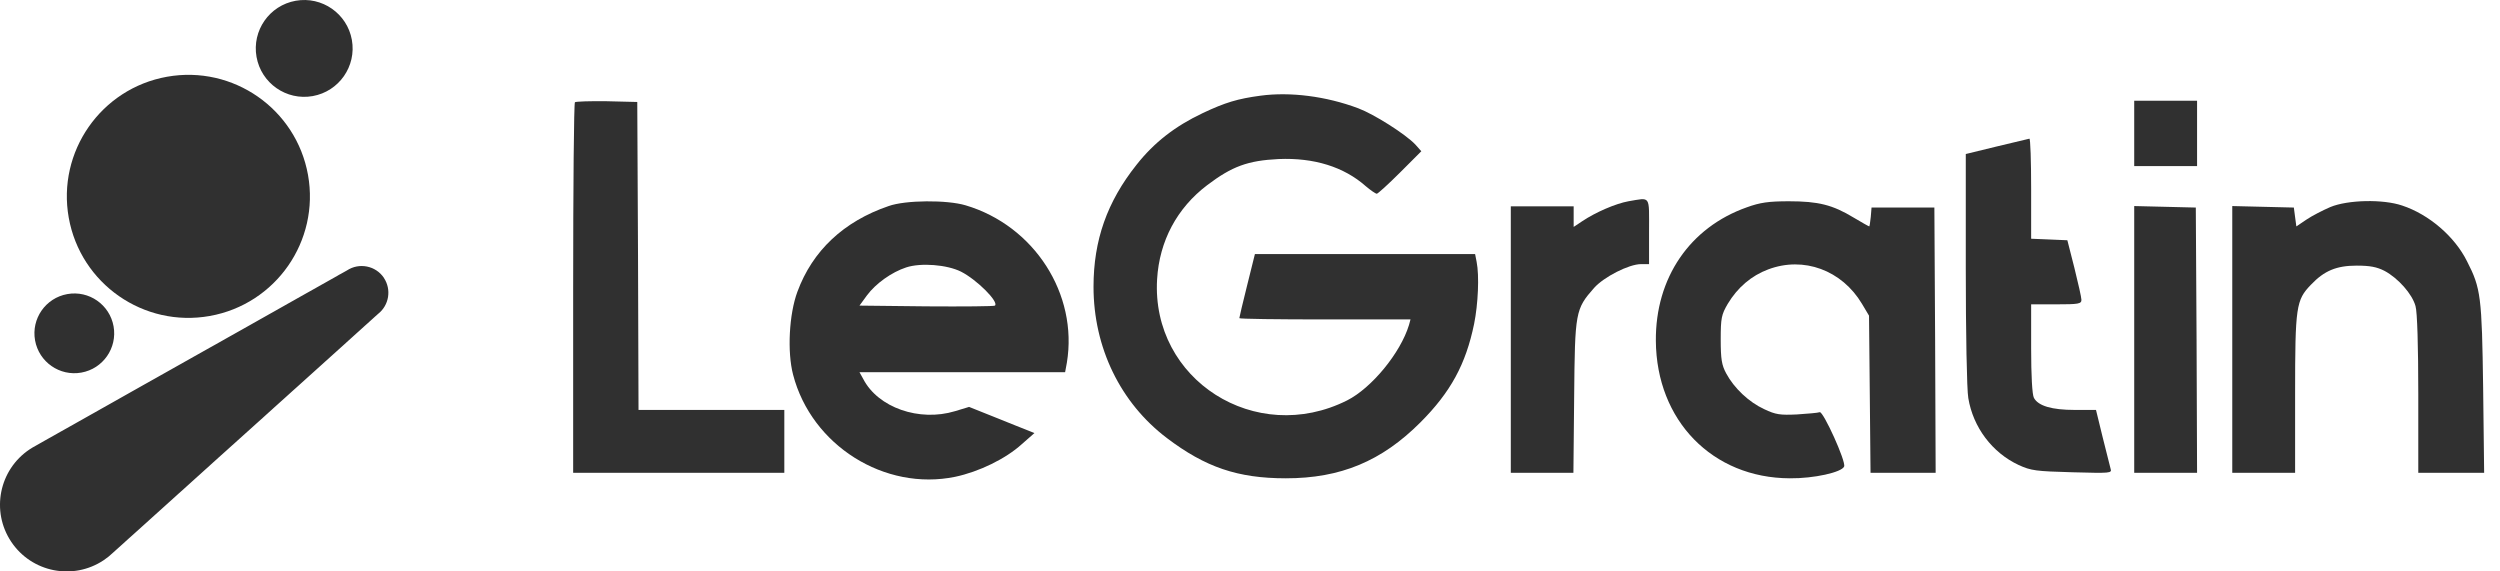 <svg width="140" height="32" viewBox="0 0 140 32" fill="none" xmlns="http://www.w3.org/2000/svg">
    <path d="M70.584 5.359C69.317 5.528 68.613 5.739 67.361 6.33C65.812 7.062 64.629 7.978 63.644 9.23C61.997 11.3 61.237 13.454 61.237 16.058C61.237 19.465 62.743 22.561 65.347 24.532C67.501 26.165 69.317 26.785 72.006 26.785C75.075 26.785 77.369 25.827 79.537 23.66C81.241 21.956 82.085 20.394 82.55 18.141C82.775 17.029 82.846 15.438 82.691 14.664L82.606 14.228H76.44H70.275L69.838 15.987C69.599 16.945 69.402 17.775 69.402 17.817C69.402 17.86 71.555 17.888 74.202 17.888H78.988L78.904 18.198C78.425 19.774 76.806 21.731 75.441 22.421C70.317 24.997 64.461 21.266 64.798 15.636C64.925 13.496 65.911 11.652 67.6 10.371C68.993 9.315 69.88 8.991 71.598 8.907C73.583 8.822 75.258 9.343 76.483 10.427C76.75 10.652 77.031 10.849 77.102 10.849C77.158 10.849 77.749 10.314 78.411 9.653L79.594 8.47L79.256 8.09C78.707 7.513 76.961 6.401 76.06 6.063C74.258 5.387 72.245 5.134 70.584 5.359Z" fill="#303030"/>
    <path d="M32.196 5.725C32.139 5.781 32.097 10.469 32.097 16.156V26.475H38.01H43.922V24.715V22.956H39.84H35.757L35.729 14.326L35.687 5.711L33.983 5.669C33.054 5.655 32.252 5.683 32.196 5.725Z" fill="#303030"/>
    <path d="M119.516 7.471V9.301H121.276H123.036V7.471V5.641H121.276H119.516V7.471Z" fill="#303030"/>
    <path d="M111.816 8.203L110.084 8.625V15.044C110.084 18.578 110.141 21.843 110.225 22.294C110.493 23.927 111.563 25.349 113.041 26.038C113.744 26.362 114.026 26.39 116.053 26.447C118.179 26.503 118.277 26.503 118.193 26.25C118.151 26.095 117.954 25.306 117.743 24.462L117.376 22.956H116.18C114.899 22.956 114.139 22.73 113.899 22.28C113.801 22.097 113.744 21.013 113.744 19.521V17.043H115.152C116.405 17.043 116.56 17.015 116.56 16.79C116.56 16.663 116.377 15.847 116.166 15.002L115.772 13.454L114.758 13.411L113.744 13.369V10.568C113.744 9.019 113.702 7.752 113.646 7.766C113.576 7.78 112.759 7.977 111.816 8.203Z" fill="#303030"/>
    <path d="M91.193 11.271C90.49 11.398 89.364 11.877 88.589 12.398L88.125 12.707V12.13V11.553H86.365H84.605V19.014V26.475H86.351H88.111L88.153 22.209C88.195 17.465 88.223 17.311 89.265 16.128C89.814 15.509 91.222 14.791 91.897 14.791H92.347V12.961C92.347 10.905 92.46 11.06 91.193 11.271Z" fill="#303030"/>
    <path d="M49.764 11.539C47.244 12.398 45.498 14.045 44.654 16.339C44.189 17.592 44.077 19.704 44.414 20.985C45.442 24.941 49.538 27.517 53.494 26.7C54.817 26.419 56.31 25.701 57.225 24.87L57.929 24.251L57.577 24.11C57.38 24.04 56.563 23.702 55.747 23.378L54.269 22.787L53.48 23.026C51.481 23.631 49.173 22.829 48.342 21.224L48.131 20.844H53.889H59.646L59.745 20.309C60.378 16.466 57.915 12.637 54.071 11.497C53.03 11.187 50.707 11.201 49.764 11.539ZM53.818 15.213C54.705 15.664 55.944 16.902 55.718 17.114C55.676 17.156 53.959 17.17 51.89 17.156L48.131 17.114L48.553 16.536C49.046 15.875 49.933 15.241 50.749 14.974C51.566 14.706 53.03 14.819 53.818 15.213Z" fill="#303030"/>
    <path d="M97.824 11.609C94.628 12.736 92.7 15.565 92.728 19.084C92.756 23.547 95.895 26.77 100.231 26.785C101.582 26.799 103.145 26.447 103.272 26.123C103.384 25.841 102.103 23.026 101.906 23.082C101.793 23.125 101.216 23.167 100.625 23.209C99.696 23.251 99.442 23.223 98.795 22.913C97.936 22.519 97.106 21.731 96.669 20.914C96.416 20.45 96.36 20.112 96.36 19.014C96.36 17.803 96.402 17.62 96.754 17.015C97.303 16.1 98.077 15.438 99.02 15.086C101.005 14.34 103.145 15.129 104.271 17.015L104.665 17.677L104.708 22.069L104.75 26.475H106.58H108.396L108.367 19.042L108.325 11.623H106.566H104.806L104.764 12.144C104.735 12.44 104.693 12.679 104.679 12.679C104.651 12.679 104.257 12.454 103.807 12.187C102.624 11.469 101.822 11.271 100.175 11.271C99.048 11.271 98.556 11.342 97.824 11.609Z" fill="#303030"/>
    <path d="M130.497 11.595C130.074 11.778 129.469 12.088 129.159 12.299L128.596 12.679L128.526 12.158L128.455 11.623L126.738 11.581L125.007 11.539V19.014V26.475H126.766H128.526V22.055C128.526 17.156 128.582 16.804 129.413 15.945C130.159 15.157 130.849 14.875 131.975 14.875C132.707 14.875 133.101 14.946 133.537 15.171C134.297 15.579 135.086 16.466 135.269 17.142C135.367 17.465 135.424 19.408 135.424 22.069V26.475H137.268H139.112L139.056 21.717C138.985 16.607 138.929 16.142 138.155 14.636C137.465 13.242 136.015 12.004 134.523 11.511C133.453 11.145 131.482 11.187 130.497 11.595Z" fill="#303030"/>
    <path d="M119.516 19.014V26.475H121.276H123.036L123.008 19.042L122.965 11.623L121.248 11.581L119.516 11.539V19.014Z" fill="#303030"/>
    <path d="M21.502 15.563C21.042 14.876 20.113 14.691 19.423 15.148C19.365 15.177 19.309 15.207 19.254 15.243C19.194 15.273 19.136 15.304 19.078 15.341C19.016 15.372 18.955 15.404 18.896 15.444C18.838 15.472 18.781 15.504 18.726 15.54C18.668 15.568 18.611 15.6 18.557 15.635C18.495 15.666 18.433 15.7 18.374 15.738C18.317 15.766 18.261 15.798 18.206 15.833C18.148 15.861 18.093 15.893 18.037 15.927C17.975 15.958 17.913 15.992 17.853 16.031C17.795 16.059 17.74 16.091 17.684 16.127C17.626 16.155 17.571 16.187 17.515 16.222C17.455 16.251 17.398 16.284 17.34 16.32C17.277 16.351 17.215 16.385 17.154 16.424C17.099 16.451 17.046 16.482 16.993 16.515C16.933 16.544 16.875 16.577 16.818 16.613C16.755 16.643 16.694 16.678 16.633 16.717C16.578 16.744 16.526 16.775 16.474 16.808C16.413 16.837 16.354 16.871 16.295 16.908C16.233 16.939 16.172 16.972 16.113 17.01C16.056 17.039 16 17.071 15.945 17.106C15.887 17.135 15.831 17.167 15.775 17.202C15.716 17.232 15.659 17.264 15.602 17.299C15.539 17.331 15.476 17.366 15.415 17.405C15.361 17.432 15.308 17.462 15.256 17.495C15.196 17.525 15.138 17.557 15.08 17.593C15.017 17.625 14.954 17.66 14.893 17.699C14.838 17.726 14.786 17.757 14.734 17.789C14.675 17.819 14.617 17.852 14.559 17.887C14.498 17.918 14.44 17.951 14.381 17.988C14.321 18.018 14.262 18.051 14.203 18.088C14.146 18.116 14.091 18.149 14.036 18.183C13.975 18.213 13.916 18.247 13.858 18.283C13.798 18.313 13.74 18.346 13.682 18.382C13.626 18.41 13.571 18.442 13.517 18.476C13.458 18.505 13.399 18.539 13.341 18.574C13.277 18.605 13.215 18.641 13.153 18.68C13.098 18.707 13.046 18.738 12.993 18.77C12.933 18.799 12.874 18.833 12.816 18.869C12.756 18.9 12.697 18.933 12.639 18.969C12.579 19 12.52 19.034 12.462 19.07C12.406 19.098 12.351 19.13 12.296 19.163C12.236 19.194 12.177 19.227 12.118 19.264C12.062 19.292 12.007 19.323 11.952 19.356C11.888 19.389 11.823 19.424 11.76 19.463C11.7 19.493 11.64 19.527 11.582 19.563C11.522 19.594 11.463 19.627 11.404 19.663C11.348 19.693 11.293 19.723 11.238 19.757C11.18 19.788 11.121 19.82 11.063 19.855C11.002 19.887 10.942 19.921 10.883 19.956C10.823 19.987 10.765 20.021 10.708 20.055C10.651 20.085 10.595 20.117 10.541 20.149C10.48 20.181 10.421 20.213 10.361 20.25C10.301 20.28 10.242 20.314 10.185 20.35C10.128 20.379 10.074 20.41 10.018 20.443C9.957 20.475 9.896 20.509 9.836 20.546C9.779 20.575 9.723 20.607 9.667 20.641C9.605 20.672 9.544 20.707 9.484 20.744C9.426 20.773 9.37 20.806 9.314 20.84C9.258 20.869 9.201 20.901 9.145 20.935C9.083 20.966 9.021 21.001 8.961 21.038C8.905 21.068 8.848 21.099 8.792 21.134C8.735 21.164 8.678 21.195 8.622 21.23C8.56 21.262 8.499 21.297 8.439 21.332C8.383 21.362 8.327 21.393 8.273 21.426C8.212 21.458 8.153 21.49 8.093 21.526C8.035 21.556 7.978 21.588 7.923 21.622C7.862 21.654 7.801 21.689 7.741 21.725C7.683 21.755 7.627 21.787 7.571 21.821C7.513 21.85 7.457 21.883 7.401 21.916C7.339 21.948 7.279 21.983 7.219 22.019C7.161 22.049 7.104 22.082 7.047 22.116C6.99 22.145 6.935 22.177 6.879 22.211C6.817 22.243 6.755 22.278 6.694 22.315C6.637 22.345 6.581 22.377 6.525 22.411C6.467 22.441 6.412 22.473 6.355 22.507C6.296 22.537 6.238 22.57 6.181 22.605C6.116 22.639 6.053 22.674 5.991 22.712C5.938 22.74 5.885 22.77 5.833 22.801C5.774 22.832 5.715 22.864 5.658 22.899C5.596 22.932 5.535 22.966 5.475 23.003C5.417 23.033 5.36 23.065 5.304 23.1C5.247 23.129 5.19 23.161 5.135 23.194C5.075 23.226 5.016 23.259 4.958 23.294C4.895 23.326 4.833 23.362 4.772 23.399C4.717 23.428 4.664 23.458 4.612 23.49C4.553 23.52 4.494 23.553 4.436 23.588C4.373 23.62 4.311 23.655 4.25 23.693C4.196 23.723 4.142 23.752 4.089 23.785C4.03 23.815 3.972 23.848 3.914 23.882C3.851 23.915 3.788 23.951 3.727 23.988C3.673 24.016 3.619 24.046 3.566 24.078C3.506 24.11 3.447 24.142 3.389 24.177C3.329 24.209 3.27 24.241 3.212 24.277C3.152 24.309 3.092 24.343 3.033 24.379C2.977 24.408 2.923 24.439 2.868 24.471C2.81 24.502 2.751 24.535 2.693 24.569C2.629 24.603 2.566 24.639 2.502 24.677C2.449 24.706 2.397 24.735 2.344 24.767C2.286 24.797 2.228 24.83 2.17 24.865C2.106 24.898 2.041 24.935 1.978 24.974C1.87 25.031 1.764 25.095 1.659 25.164C-0.056 26.309 -0.516 28.628 0.63 30.342C1.777 32.055 4.095 32.516 5.81 31.369C5.991 31.248 6.157 31.114 6.309 30.969C6.359 30.927 6.407 30.883 6.454 30.838C6.508 30.793 6.56 30.746 6.61 30.698C6.658 30.657 6.705 30.615 6.749 30.573C6.801 30.529 6.851 30.483 6.9 30.438C6.952 30.393 7.002 30.347 7.051 30.3C7.106 30.254 7.158 30.206 7.209 30.157C7.254 30.119 7.296 30.081 7.339 30.042C7.393 29.996 7.445 29.949 7.496 29.901C7.549 29.857 7.6 29.81 7.649 29.763C7.698 29.722 7.745 29.679 7.791 29.636C7.843 29.591 7.893 29.546 7.942 29.499C7.994 29.456 8.043 29.412 8.09 29.366C8.14 29.324 8.189 29.28 8.236 29.235C8.289 29.19 8.339 29.144 8.389 29.096C8.439 29.054 8.487 29.01 8.534 28.965C8.586 28.922 8.637 28.876 8.684 28.83C8.736 28.787 8.786 28.742 8.834 28.695C8.885 28.653 8.934 28.608 8.981 28.562C9.028 28.523 9.072 28.483 9.117 28.44C9.177 28.39 9.234 28.339 9.288 28.286C9.335 28.245 9.381 28.205 9.424 28.163C9.475 28.119 9.526 28.074 9.574 28.029C9.627 27.984 9.678 27.938 9.727 27.89C9.777 27.848 9.826 27.803 9.873 27.758C9.924 27.715 9.973 27.67 10.021 27.624C10.067 27.585 10.112 27.545 10.155 27.505C10.215 27.454 10.273 27.402 10.33 27.348C10.377 27.308 10.421 27.267 10.465 27.226C10.514 27.184 10.561 27.142 10.607 27.098C10.663 27.05 10.718 27.001 10.77 26.95C10.82 26.907 10.869 26.863 10.916 26.818C10.961 26.78 11.004 26.742 11.046 26.701C11.104 26.652 11.161 26.601 11.216 26.549C11.266 26.508 11.314 26.464 11.359 26.419C11.406 26.38 11.451 26.34 11.493 26.298C11.549 26.252 11.602 26.204 11.655 26.154C11.709 26.108 11.76 26.061 11.81 26.012C11.859 25.971 11.906 25.928 11.952 25.883C12 25.844 12.045 25.803 12.089 25.76C12.149 25.711 12.206 25.659 12.26 25.605C12.307 25.566 12.352 25.526 12.394 25.485C12.443 25.444 12.489 25.402 12.535 25.359C12.594 25.31 12.65 25.259 12.705 25.207C12.753 25.166 12.799 25.125 12.842 25.082C12.892 25.041 12.939 24.999 12.985 24.954C13.038 24.909 13.089 24.862 13.14 24.816C13.195 24.77 13.248 24.721 13.299 24.672C13.345 24.634 13.388 24.594 13.43 24.554C13.484 24.509 13.535 24.463 13.585 24.415C13.64 24.37 13.691 24.322 13.741 24.274C13.788 24.235 13.834 24.194 13.877 24.152C13.932 24.107 13.984 24.061 14.034 24.012C14.085 23.969 14.134 23.924 14.182 23.878C14.237 23.832 14.289 23.785 14.339 23.736C14.386 23.698 14.43 23.657 14.473 23.616C14.528 23.571 14.58 23.524 14.63 23.476C14.686 23.43 14.738 23.382 14.788 23.333C14.832 23.297 14.872 23.258 14.912 23.22C14.967 23.176 15.017 23.129 15.066 23.081C15.12 23.036 15.172 22.99 15.222 22.941C15.271 22.9 15.316 22.858 15.36 22.815C15.415 22.772 15.465 22.725 15.514 22.677C15.566 22.633 15.616 22.589 15.664 22.542C15.715 22.499 15.764 22.455 15.811 22.41C15.865 22.366 15.915 22.321 15.964 22.273C16.016 22.23 16.064 22.186 16.112 22.139C16.166 22.094 16.219 22.047 16.268 21.998C16.317 21.958 16.361 21.915 16.406 21.873C16.459 21.829 16.511 21.782 16.56 21.736C16.614 21.691 16.665 21.644 16.716 21.596C16.764 21.557 16.809 21.514 16.853 21.472C16.907 21.427 16.96 21.38 17.01 21.331C17.062 21.289 17.111 21.244 17.158 21.197C17.21 21.155 17.26 21.109 17.308 21.062C17.361 21.02 17.41 20.975 17.457 20.928C17.51 20.886 17.56 20.84 17.607 20.793C17.659 20.751 17.707 20.707 17.754 20.66C17.806 20.618 17.856 20.572 17.904 20.525C17.958 20.482 18.009 20.436 18.057 20.388C18.106 20.348 18.154 20.305 18.197 20.26C18.254 20.215 18.308 20.167 18.36 20.116C18.41 20.074 18.458 20.03 18.503 19.985C18.556 19.942 18.606 19.898 18.653 19.85C18.704 19.807 18.754 19.764 18.8 19.718C18.853 19.674 18.904 19.63 18.952 19.581C19.005 19.538 19.054 19.493 19.101 19.447C19.153 19.404 19.202 19.36 19.249 19.314C19.301 19.271 19.351 19.226 19.398 19.178C19.45 19.136 19.5 19.091 19.546 19.044C19.599 19.003 19.648 18.958 19.693 18.912C19.747 18.868 19.798 18.823 19.845 18.774C19.897 18.733 19.946 18.688 19.992 18.641C20.043 18.6 20.092 18.558 20.137 18.512C20.191 18.468 20.244 18.421 20.291 18.372C20.343 18.331 20.392 18.287 20.436 18.24C20.489 18.199 20.538 18.155 20.584 18.109C20.638 18.065 20.69 18.018 20.738 17.969C20.789 17.928 20.838 17.884 20.883 17.838C20.936 17.796 20.987 17.751 21.032 17.703C21.084 17.663 21.133 17.619 21.177 17.574C21.787 17.093 21.934 16.217 21.497 15.561L21.502 15.563Z" fill="#303030"/>
    <path d="M11.748 17.695C15.448 17.034 17.91 13.499 17.249 9.799C16.587 6.099 13.052 3.637 9.352 4.298C5.653 4.959 3.189 8.495 3.85 12.194C4.512 15.893 8.047 18.356 11.748 17.695Z" fill="#303030"/>
    <path d="M4.555 20.865C5.769 20.649 6.577 19.488 6.36 18.274C6.142 17.061 4.983 16.251 3.769 16.469C2.554 16.687 1.746 17.846 1.963 19.06C2.181 20.273 3.341 21.082 4.555 20.865Z" fill="#303030"/>
    <path d="M17.512 5.381C18.987 5.117 19.968 3.709 19.705 2.235C19.441 0.761 18.032 -0.22 16.558 0.043C15.084 0.306 14.103 1.715 14.366 3.189C14.63 4.663 16.038 5.645 17.512 5.381Z" fill="#303030"/>
</svg>

